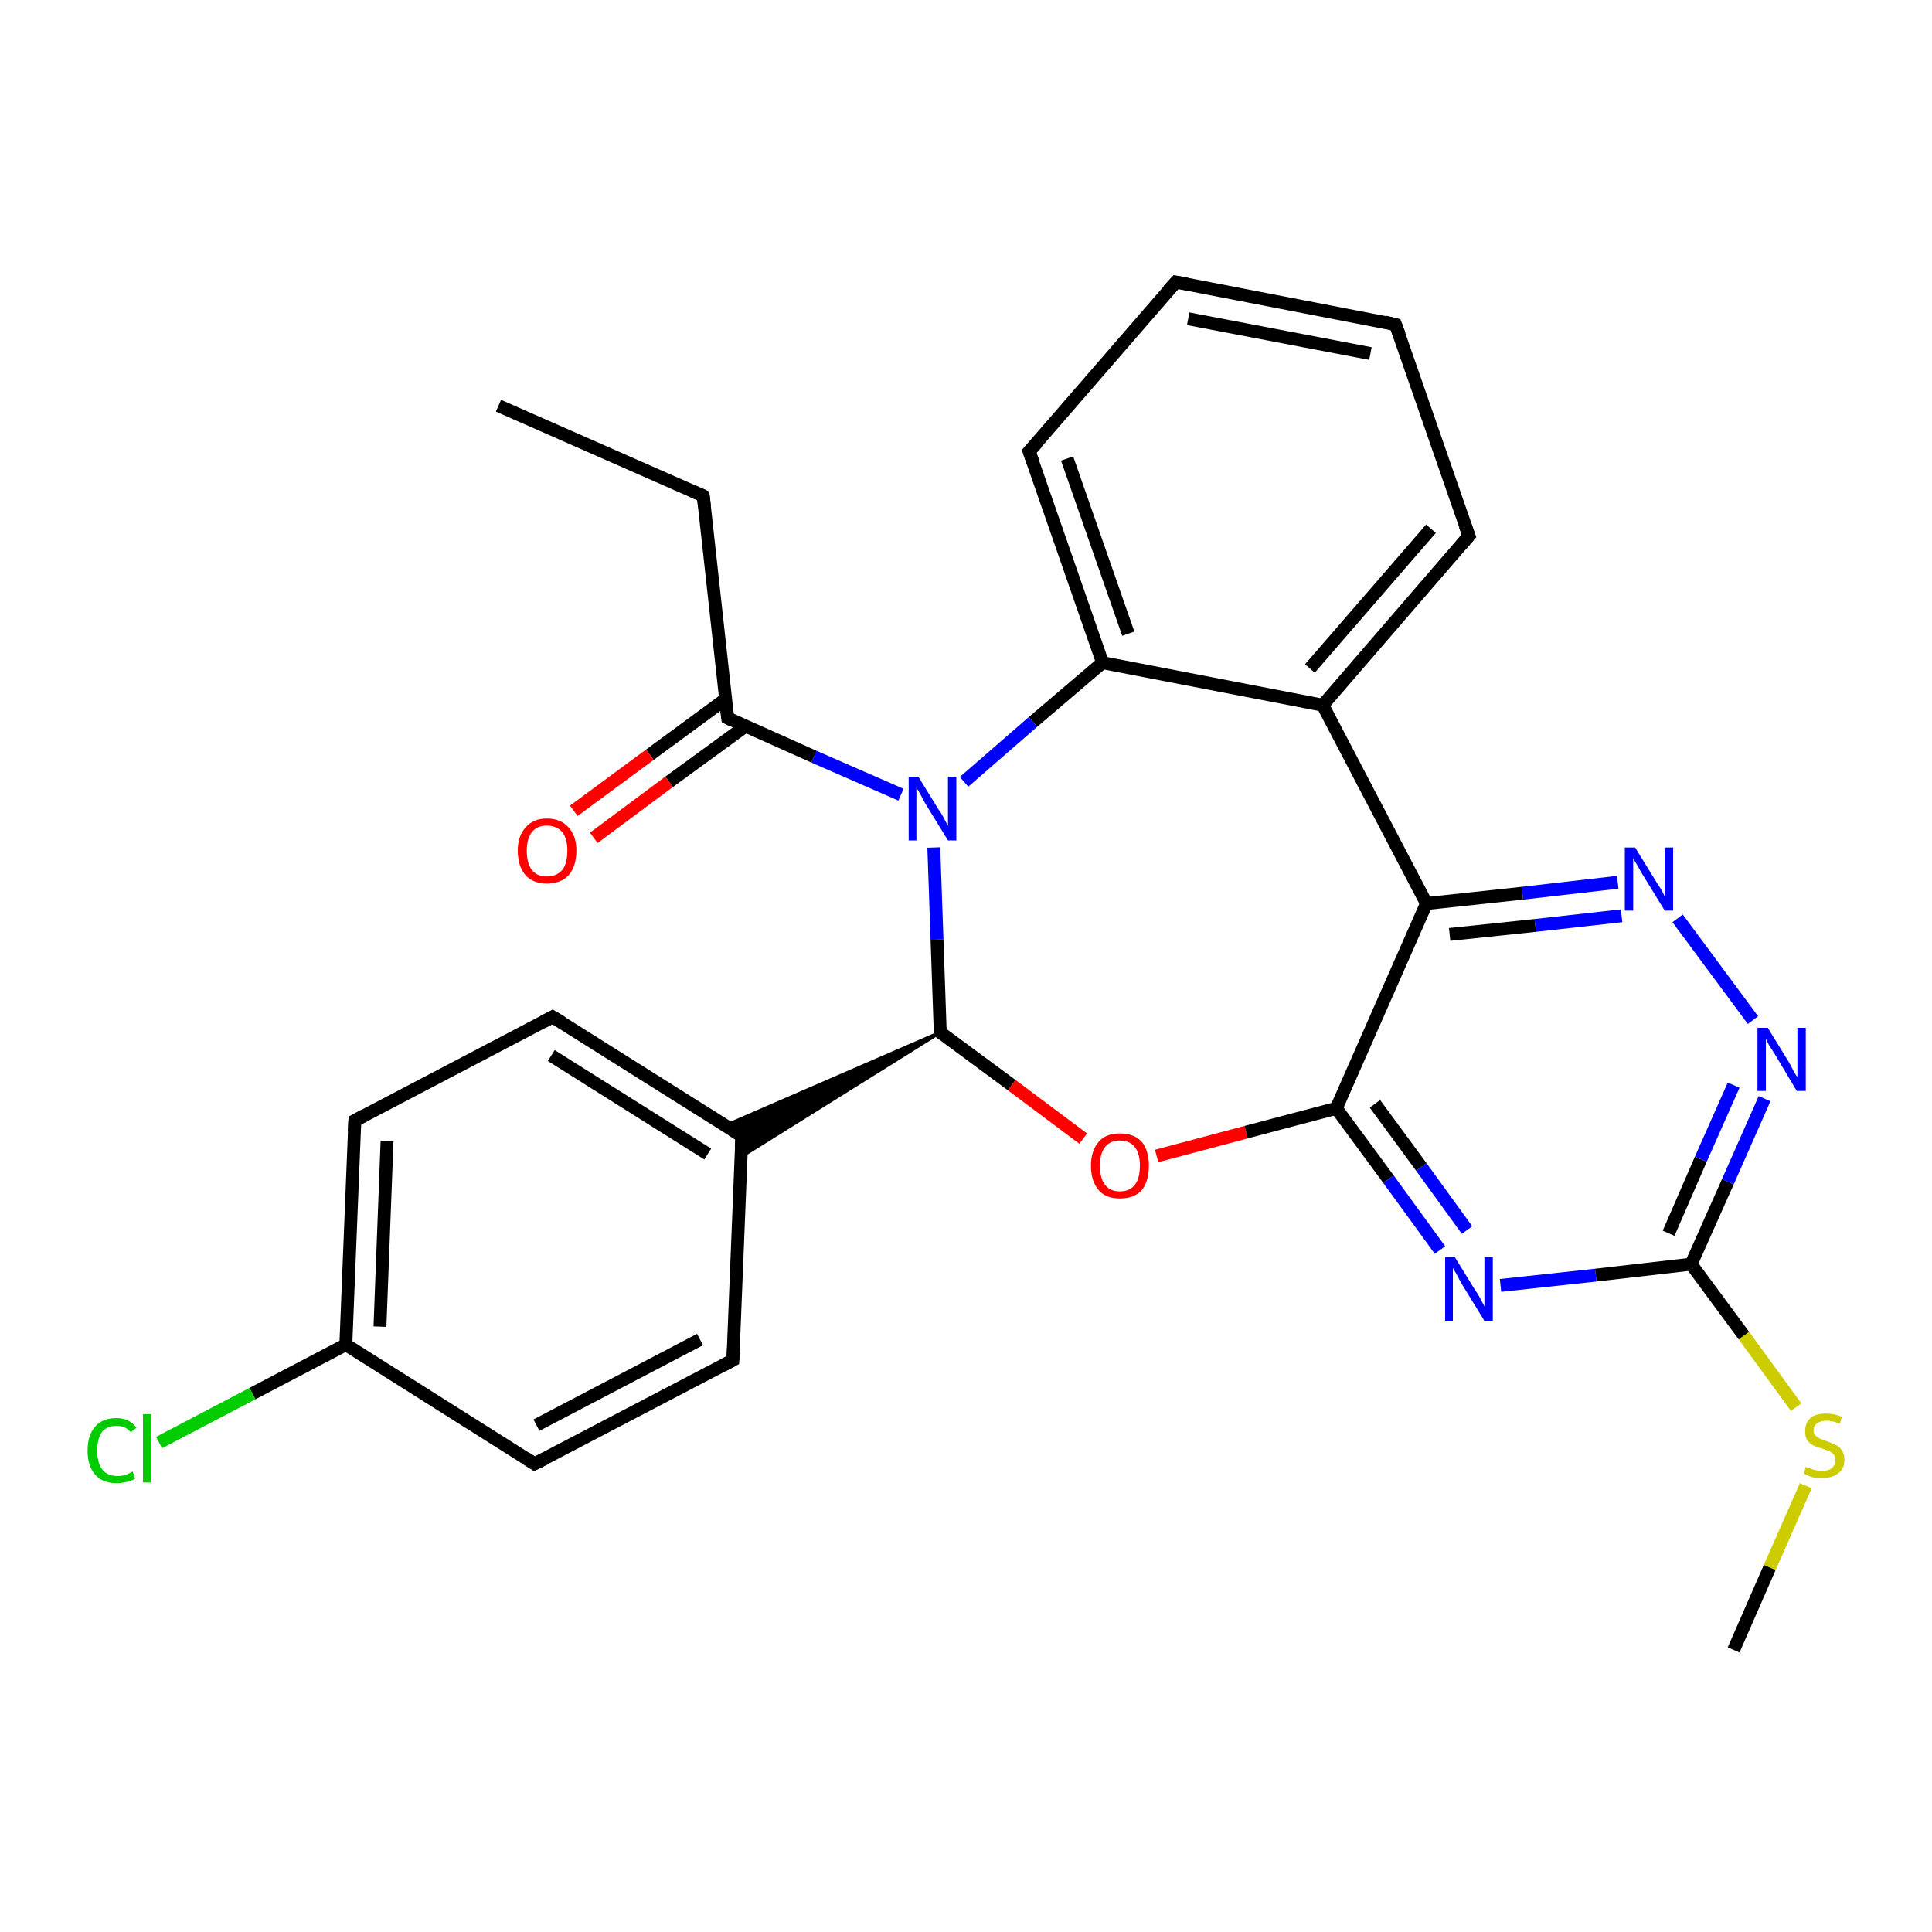 <?xml version='1.0' encoding='iso-8859-1'?>
<svg version='1.1' baseProfile='full'
              xmlns='http://www.w3.org/2000/svg'
                      xmlns:rdkit='http://www.rdkit.org/xml'
                      xmlns:xlink='http://www.w3.org/1999/xlink'
                  xml:space='preserve'
width='300px' height='300px' viewBox='0 0 300 300'>
<!-- END OF HEADER -->
<rect style='opacity:1.0;fill:#FFFFFF;stroke:none' width='300.0' height='300.0' x='0.0' y='0.0'> </rect>
<path class='bond-0 atom-0 atom-1' d='M 77.4,63.0 L 109.2,77.0' style='fill:none;fill-rule:evenodd;stroke:#000000;stroke-width:2.0px;stroke-linecap:butt;stroke-linejoin:miter;stroke-opacity:1' />
<path class='bond-1 atom-1 atom-2' d='M 109.2,77.0 L 113.0,111.5' style='fill:none;fill-rule:evenodd;stroke:#000000;stroke-width:2.0px;stroke-linecap:butt;stroke-linejoin:miter;stroke-opacity:1' />
<path class='bond-2 atom-2 atom-3' d='M 112.6,108.6 L 100.9,117.2' style='fill:none;fill-rule:evenodd;stroke:#000000;stroke-width:2.0px;stroke-linecap:butt;stroke-linejoin:miter;stroke-opacity:1' />
<path class='bond-2 atom-2 atom-3' d='M 100.9,117.2 L 89.1,125.9' style='fill:none;fill-rule:evenodd;stroke:#FF0000;stroke-width:2.0px;stroke-linecap:butt;stroke-linejoin:miter;stroke-opacity:1' />
<path class='bond-2 atom-2 atom-3' d='M 115.7,112.8 L 103.9,121.4' style='fill:none;fill-rule:evenodd;stroke:#000000;stroke-width:2.0px;stroke-linecap:butt;stroke-linejoin:miter;stroke-opacity:1' />
<path class='bond-2 atom-2 atom-3' d='M 103.9,121.4 L 92.2,130.1' style='fill:none;fill-rule:evenodd;stroke:#FF0000;stroke-width:2.0px;stroke-linecap:butt;stroke-linejoin:miter;stroke-opacity:1' />
<path class='bond-3 atom-2 atom-4' d='M 113.0,111.5 L 126.4,117.5' style='fill:none;fill-rule:evenodd;stroke:#000000;stroke-width:2.0px;stroke-linecap:butt;stroke-linejoin:miter;stroke-opacity:1' />
<path class='bond-3 atom-2 atom-4' d='M 126.4,117.5 L 139.9,123.4' style='fill:none;fill-rule:evenodd;stroke:#0000FF;stroke-width:2.0px;stroke-linecap:butt;stroke-linejoin:miter;stroke-opacity:1' />
<path class='bond-4 atom-4 atom-5' d='M 145.0,131.6 L 145.5,145.9' style='fill:none;fill-rule:evenodd;stroke:#0000FF;stroke-width:2.0px;stroke-linecap:butt;stroke-linejoin:miter;stroke-opacity:1' />
<path class='bond-4 atom-4 atom-5' d='M 145.5,145.9 L 146.0,160.3' style='fill:none;fill-rule:evenodd;stroke:#000000;stroke-width:2.0px;stroke-linecap:butt;stroke-linejoin:miter;stroke-opacity:1' />
<path class='bond-5 atom-5 atom-6' d='M 146.0,160.3 L 157.1,168.5' style='fill:none;fill-rule:evenodd;stroke:#000000;stroke-width:2.0px;stroke-linecap:butt;stroke-linejoin:miter;stroke-opacity:1' />
<path class='bond-5 atom-5 atom-6' d='M 157.1,168.5 L 168.2,176.8' style='fill:none;fill-rule:evenodd;stroke:#FF0000;stroke-width:2.0px;stroke-linecap:butt;stroke-linejoin:miter;stroke-opacity:1' />
<path class='bond-6 atom-6 atom-7' d='M 179.6,179.5 L 193.5,175.8' style='fill:none;fill-rule:evenodd;stroke:#FF0000;stroke-width:2.0px;stroke-linecap:butt;stroke-linejoin:miter;stroke-opacity:1' />
<path class='bond-6 atom-6 atom-7' d='M 193.5,175.8 L 207.5,172.1' style='fill:none;fill-rule:evenodd;stroke:#000000;stroke-width:2.0px;stroke-linecap:butt;stroke-linejoin:miter;stroke-opacity:1' />
<path class='bond-7 atom-7 atom-8' d='M 207.5,172.1 L 215.6,183.1' style='fill:none;fill-rule:evenodd;stroke:#000000;stroke-width:2.0px;stroke-linecap:butt;stroke-linejoin:miter;stroke-opacity:1' />
<path class='bond-7 atom-7 atom-8' d='M 215.6,183.1 L 223.6,194.1' style='fill:none;fill-rule:evenodd;stroke:#0000FF;stroke-width:2.0px;stroke-linecap:butt;stroke-linejoin:miter;stroke-opacity:1' />
<path class='bond-7 atom-7 atom-8' d='M 213.5,171.4 L 220.7,181.2' style='fill:none;fill-rule:evenodd;stroke:#000000;stroke-width:2.0px;stroke-linecap:butt;stroke-linejoin:miter;stroke-opacity:1' />
<path class='bond-7 atom-7 atom-8' d='M 220.7,181.2 L 227.8,191.0' style='fill:none;fill-rule:evenodd;stroke:#0000FF;stroke-width:2.0px;stroke-linecap:butt;stroke-linejoin:miter;stroke-opacity:1' />
<path class='bond-8 atom-8 atom-9' d='M 233.0,199.6 L 247.8,198.0' style='fill:none;fill-rule:evenodd;stroke:#0000FF;stroke-width:2.0px;stroke-linecap:butt;stroke-linejoin:miter;stroke-opacity:1' />
<path class='bond-8 atom-8 atom-9' d='M 247.8,198.0 L 262.6,196.3' style='fill:none;fill-rule:evenodd;stroke:#000000;stroke-width:2.0px;stroke-linecap:butt;stroke-linejoin:miter;stroke-opacity:1' />
<path class='bond-9 atom-9 atom-10' d='M 262.6,196.3 L 270.8,207.4' style='fill:none;fill-rule:evenodd;stroke:#000000;stroke-width:2.0px;stroke-linecap:butt;stroke-linejoin:miter;stroke-opacity:1' />
<path class='bond-9 atom-9 atom-10' d='M 270.8,207.4 L 278.9,218.5' style='fill:none;fill-rule:evenodd;stroke:#CCCC00;stroke-width:2.0px;stroke-linecap:butt;stroke-linejoin:miter;stroke-opacity:1' />
<path class='bond-10 atom-10 atom-11' d='M 280.4,230.7 L 274.8,243.4' style='fill:none;fill-rule:evenodd;stroke:#CCCC00;stroke-width:2.0px;stroke-linecap:butt;stroke-linejoin:miter;stroke-opacity:1' />
<path class='bond-10 atom-10 atom-11' d='M 274.8,243.4 L 269.2,256.2' style='fill:none;fill-rule:evenodd;stroke:#000000;stroke-width:2.0px;stroke-linecap:butt;stroke-linejoin:miter;stroke-opacity:1' />
<path class='bond-11 atom-9 atom-12' d='M 262.6,196.3 L 268.3,183.5' style='fill:none;fill-rule:evenodd;stroke:#000000;stroke-width:2.0px;stroke-linecap:butt;stroke-linejoin:miter;stroke-opacity:1' />
<path class='bond-11 atom-9 atom-12' d='M 268.3,183.5 L 274.0,170.6' style='fill:none;fill-rule:evenodd;stroke:#0000FF;stroke-width:2.0px;stroke-linecap:butt;stroke-linejoin:miter;stroke-opacity:1' />
<path class='bond-11 atom-9 atom-12' d='M 259.1,191.5 L 264.1,180.0' style='fill:none;fill-rule:evenodd;stroke:#000000;stroke-width:2.0px;stroke-linecap:butt;stroke-linejoin:miter;stroke-opacity:1' />
<path class='bond-11 atom-9 atom-12' d='M 264.1,180.0 L 269.2,168.5' style='fill:none;fill-rule:evenodd;stroke:#0000FF;stroke-width:2.0px;stroke-linecap:butt;stroke-linejoin:miter;stroke-opacity:1' />
<path class='bond-12 atom-12 atom-13' d='M 272.2,158.4 L 260.5,142.6' style='fill:none;fill-rule:evenodd;stroke:#0000FF;stroke-width:2.0px;stroke-linecap:butt;stroke-linejoin:miter;stroke-opacity:1' />
<path class='bond-13 atom-13 atom-14' d='M 251.2,137.0 L 236.4,138.7' style='fill:none;fill-rule:evenodd;stroke:#0000FF;stroke-width:2.0px;stroke-linecap:butt;stroke-linejoin:miter;stroke-opacity:1' />
<path class='bond-13 atom-13 atom-14' d='M 236.4,138.7 L 221.5,140.3' style='fill:none;fill-rule:evenodd;stroke:#000000;stroke-width:2.0px;stroke-linecap:butt;stroke-linejoin:miter;stroke-opacity:1' />
<path class='bond-13 atom-13 atom-14' d='M 251.8,142.2 L 238.4,143.7' style='fill:none;fill-rule:evenodd;stroke:#0000FF;stroke-width:2.0px;stroke-linecap:butt;stroke-linejoin:miter;stroke-opacity:1' />
<path class='bond-13 atom-13 atom-14' d='M 238.4,143.7 L 225.1,145.1' style='fill:none;fill-rule:evenodd;stroke:#000000;stroke-width:2.0px;stroke-linecap:butt;stroke-linejoin:miter;stroke-opacity:1' />
<path class='bond-14 atom-14 atom-15' d='M 221.5,140.3 L 205.4,109.5' style='fill:none;fill-rule:evenodd;stroke:#000000;stroke-width:2.0px;stroke-linecap:butt;stroke-linejoin:miter;stroke-opacity:1' />
<path class='bond-15 atom-15 atom-16' d='M 205.4,109.5 L 228.1,83.2' style='fill:none;fill-rule:evenodd;stroke:#000000;stroke-width:2.0px;stroke-linecap:butt;stroke-linejoin:miter;stroke-opacity:1' />
<path class='bond-15 atom-15 atom-16' d='M 203.4,103.8 L 222.2,82.1' style='fill:none;fill-rule:evenodd;stroke:#000000;stroke-width:2.0px;stroke-linecap:butt;stroke-linejoin:miter;stroke-opacity:1' />
<path class='bond-16 atom-16 atom-17' d='M 228.1,83.2 L 216.7,50.4' style='fill:none;fill-rule:evenodd;stroke:#000000;stroke-width:2.0px;stroke-linecap:butt;stroke-linejoin:miter;stroke-opacity:1' />
<path class='bond-17 atom-17 atom-18' d='M 216.7,50.4 L 182.6,43.8' style='fill:none;fill-rule:evenodd;stroke:#000000;stroke-width:2.0px;stroke-linecap:butt;stroke-linejoin:miter;stroke-opacity:1' />
<path class='bond-17 atom-17 atom-18' d='M 212.8,54.9 L 184.5,49.5' style='fill:none;fill-rule:evenodd;stroke:#000000;stroke-width:2.0px;stroke-linecap:butt;stroke-linejoin:miter;stroke-opacity:1' />
<path class='bond-18 atom-18 atom-19' d='M 182.6,43.8 L 159.8,70.1' style='fill:none;fill-rule:evenodd;stroke:#000000;stroke-width:2.0px;stroke-linecap:butt;stroke-linejoin:miter;stroke-opacity:1' />
<path class='bond-19 atom-19 atom-20' d='M 159.8,70.1 L 171.2,102.9' style='fill:none;fill-rule:evenodd;stroke:#000000;stroke-width:2.0px;stroke-linecap:butt;stroke-linejoin:miter;stroke-opacity:1' />
<path class='bond-19 atom-19 atom-20' d='M 165.7,71.2 L 175.2,98.4' style='fill:none;fill-rule:evenodd;stroke:#000000;stroke-width:2.0px;stroke-linecap:butt;stroke-linejoin:miter;stroke-opacity:1' />
<path class='bond-20 atom-5 atom-21' d='M 146.0,160.3 L 115.1,179.6 L 115.2,176.4 Z' style='fill:#000000;fill-rule:evenodd;fill-opacity:1;stroke:#000000;stroke-width:0.5px;stroke-linecap:butt;stroke-linejoin:miter;stroke-opacity:1;' />
<path class='bond-20 atom-5 atom-21' d='M 146.0,160.3 L 115.2,176.4 L 112.6,174.8 Z' style='fill:#000000;fill-rule:evenodd;fill-opacity:1;stroke:#000000;stroke-width:0.5px;stroke-linecap:butt;stroke-linejoin:miter;stroke-opacity:1;' />
<path class='bond-21 atom-21 atom-22' d='M 115.2,176.4 L 85.8,157.9' style='fill:none;fill-rule:evenodd;stroke:#000000;stroke-width:2.0px;stroke-linecap:butt;stroke-linejoin:miter;stroke-opacity:1' />
<path class='bond-21 atom-21 atom-22' d='M 109.9,179.2 L 85.6,163.9' style='fill:none;fill-rule:evenodd;stroke:#000000;stroke-width:2.0px;stroke-linecap:butt;stroke-linejoin:miter;stroke-opacity:1' />
<path class='bond-22 atom-22 atom-23' d='M 85.8,157.9 L 55.1,174.0' style='fill:none;fill-rule:evenodd;stroke:#000000;stroke-width:2.0px;stroke-linecap:butt;stroke-linejoin:miter;stroke-opacity:1' />
<path class='bond-23 atom-23 atom-24' d='M 55.1,174.0 L 53.7,208.8' style='fill:none;fill-rule:evenodd;stroke:#000000;stroke-width:2.0px;stroke-linecap:butt;stroke-linejoin:miter;stroke-opacity:1' />
<path class='bond-23 atom-23 atom-24' d='M 60.1,177.2 L 59.0,206.0' style='fill:none;fill-rule:evenodd;stroke:#000000;stroke-width:2.0px;stroke-linecap:butt;stroke-linejoin:miter;stroke-opacity:1' />
<path class='bond-24 atom-24 atom-25' d='M 53.7,208.8 L 39.2,216.4' style='fill:none;fill-rule:evenodd;stroke:#000000;stroke-width:2.0px;stroke-linecap:butt;stroke-linejoin:miter;stroke-opacity:1' />
<path class='bond-24 atom-24 atom-25' d='M 39.2,216.4 L 24.7,224.0' style='fill:none;fill-rule:evenodd;stroke:#00CC00;stroke-width:2.0px;stroke-linecap:butt;stroke-linejoin:miter;stroke-opacity:1' />
<path class='bond-25 atom-24 atom-26' d='M 53.7,208.8 L 83.0,227.3' style='fill:none;fill-rule:evenodd;stroke:#000000;stroke-width:2.0px;stroke-linecap:butt;stroke-linejoin:miter;stroke-opacity:1' />
<path class='bond-26 atom-26 atom-27' d='M 83.0,227.3 L 113.8,211.2' style='fill:none;fill-rule:evenodd;stroke:#000000;stroke-width:2.0px;stroke-linecap:butt;stroke-linejoin:miter;stroke-opacity:1' />
<path class='bond-26 atom-26 atom-27' d='M 83.3,221.3 L 108.7,208.0' style='fill:none;fill-rule:evenodd;stroke:#000000;stroke-width:2.0px;stroke-linecap:butt;stroke-linejoin:miter;stroke-opacity:1' />
<path class='bond-27 atom-20 atom-4' d='M 171.2,102.9 L 160.4,112.1' style='fill:none;fill-rule:evenodd;stroke:#000000;stroke-width:2.0px;stroke-linecap:butt;stroke-linejoin:miter;stroke-opacity:1' />
<path class='bond-27 atom-20 atom-4' d='M 160.4,112.1 L 149.7,121.4' style='fill:none;fill-rule:evenodd;stroke:#0000FF;stroke-width:2.0px;stroke-linecap:butt;stroke-linejoin:miter;stroke-opacity:1' />
<path class='bond-28 atom-27 atom-21' d='M 113.8,211.2 L 115.2,176.4' style='fill:none;fill-rule:evenodd;stroke:#000000;stroke-width:2.0px;stroke-linecap:butt;stroke-linejoin:miter;stroke-opacity:1' />
<path class='bond-29 atom-14 atom-7' d='M 221.5,140.3 L 207.5,172.1' style='fill:none;fill-rule:evenodd;stroke:#000000;stroke-width:2.0px;stroke-linecap:butt;stroke-linejoin:miter;stroke-opacity:1' />
<path class='bond-30 atom-20 atom-15' d='M 171.2,102.9 L 205.4,109.5' style='fill:none;fill-rule:evenodd;stroke:#000000;stroke-width:2.0px;stroke-linecap:butt;stroke-linejoin:miter;stroke-opacity:1' />
<path d='M 107.6,76.3 L 109.2,77.0 L 109.4,78.7' style='fill:none;stroke:#000000;stroke-width:2.0px;stroke-linecap:butt;stroke-linejoin:miter;stroke-opacity:1;' />
<path d='M 112.8,109.8 L 113.0,111.5 L 113.6,111.8' style='fill:none;stroke:#000000;stroke-width:2.0px;stroke-linecap:butt;stroke-linejoin:miter;stroke-opacity:1;' />
<path d='M 146.0,159.6 L 146.0,160.3 L 146.6,160.7' style='fill:none;stroke:#000000;stroke-width:2.0px;stroke-linecap:butt;stroke-linejoin:miter;stroke-opacity:1;' />
<path d='M 227.0,84.5 L 228.1,83.2 L 227.5,81.6' style='fill:none;stroke:#000000;stroke-width:2.0px;stroke-linecap:butt;stroke-linejoin:miter;stroke-opacity:1;' />
<path d='M 217.3,52.0 L 216.7,50.4 L 215.0,50.0' style='fill:none;stroke:#000000;stroke-width:2.0px;stroke-linecap:butt;stroke-linejoin:miter;stroke-opacity:1;' />
<path d='M 184.3,44.1 L 182.6,43.8 L 181.4,45.1' style='fill:none;stroke:#000000;stroke-width:2.0px;stroke-linecap:butt;stroke-linejoin:miter;stroke-opacity:1;' />
<path d='M 161.0,68.8 L 159.8,70.1 L 160.4,71.7' style='fill:none;stroke:#000000;stroke-width:2.0px;stroke-linecap:butt;stroke-linejoin:miter;stroke-opacity:1;' />
<path d='M 113.7,175.5 L 115.2,176.4 L 115.1,178.2' style='fill:none;stroke:#000000;stroke-width:2.0px;stroke-linecap:butt;stroke-linejoin:miter;stroke-opacity:1;' />
<path d='M 87.3,158.8 L 85.8,157.9 L 84.3,158.7' style='fill:none;stroke:#000000;stroke-width:2.0px;stroke-linecap:butt;stroke-linejoin:miter;stroke-opacity:1;' />
<path d='M 56.6,173.2 L 55.1,174.0 L 55.0,175.8' style='fill:none;stroke:#000000;stroke-width:2.0px;stroke-linecap:butt;stroke-linejoin:miter;stroke-opacity:1;' />
<path d='M 81.6,226.4 L 83.0,227.3 L 84.6,226.5' style='fill:none;stroke:#000000;stroke-width:2.0px;stroke-linecap:butt;stroke-linejoin:miter;stroke-opacity:1;' />
<path d='M 112.3,212.0 L 113.8,211.2 L 113.9,209.4' style='fill:none;stroke:#000000;stroke-width:2.0px;stroke-linecap:butt;stroke-linejoin:miter;stroke-opacity:1;' />
<path class='atom-3' d='M 80.4 132.1
Q 80.4 129.8, 81.6 128.5
Q 82.8 127.1, 84.9 127.1
Q 87.1 127.1, 88.3 128.5
Q 89.5 129.8, 89.5 132.1
Q 89.5 134.5, 88.3 135.9
Q 87.1 137.2, 84.9 137.2
Q 82.8 137.2, 81.6 135.9
Q 80.4 134.5, 80.4 132.1
M 84.9 136.1
Q 86.4 136.1, 87.3 135.1
Q 88.1 134.1, 88.1 132.1
Q 88.1 130.2, 87.3 129.2
Q 86.4 128.2, 84.9 128.2
Q 83.4 128.2, 82.6 129.2
Q 81.8 130.2, 81.8 132.1
Q 81.8 134.1, 82.6 135.1
Q 83.4 136.1, 84.9 136.1
' fill='#FF0000'/>
<path class='atom-4' d='M 142.6 120.6
L 145.8 125.8
Q 146.2 126.3, 146.7 127.3
Q 147.2 128.2, 147.2 128.3
L 147.2 120.6
L 148.5 120.6
L 148.5 130.5
L 147.2 130.5
L 143.7 124.8
Q 143.3 124.1, 142.9 123.3
Q 142.5 122.6, 142.3 122.3
L 142.3 130.5
L 141.1 130.5
L 141.1 120.6
L 142.6 120.6
' fill='#0000FF'/>
<path class='atom-6' d='M 169.4 181.0
Q 169.4 178.7, 170.6 177.3
Q 171.7 176.0, 173.9 176.0
Q 176.1 176.0, 177.3 177.3
Q 178.4 178.7, 178.4 181.0
Q 178.4 183.4, 177.3 184.8
Q 176.1 186.1, 173.9 186.1
Q 171.7 186.1, 170.6 184.8
Q 169.4 183.4, 169.4 181.0
M 173.9 185.0
Q 175.4 185.0, 176.2 184.0
Q 177.0 183.0, 177.0 181.0
Q 177.0 179.1, 176.2 178.1
Q 175.4 177.1, 173.9 177.1
Q 172.4 177.1, 171.6 178.1
Q 170.8 179.1, 170.8 181.0
Q 170.8 183.0, 171.6 184.0
Q 172.4 185.0, 173.9 185.0
' fill='#FF0000'/>
<path class='atom-8' d='M 225.9 195.2
L 229.1 200.4
Q 229.5 200.9, 230.0 201.9
Q 230.5 202.8, 230.5 202.9
L 230.5 195.2
L 231.8 195.2
L 231.8 205.1
L 230.5 205.1
L 227.0 199.4
Q 226.6 198.7, 226.2 197.9
Q 225.8 197.2, 225.6 196.9
L 225.6 205.1
L 224.4 205.1
L 224.4 195.2
L 225.9 195.2
' fill='#0000FF'/>
<path class='atom-10' d='M 280.4 227.8
Q 280.5 227.8, 281.0 228.0
Q 281.5 228.2, 282.0 228.3
Q 282.5 228.4, 283.0 228.4
Q 283.9 228.4, 284.4 228.0
Q 285.0 227.5, 285.0 226.7
Q 285.0 226.2, 284.7 225.8
Q 284.4 225.5, 284.0 225.3
Q 283.6 225.2, 282.9 224.9
Q 282.0 224.7, 281.5 224.4
Q 281.0 224.2, 280.6 223.6
Q 280.3 223.1, 280.3 222.2
Q 280.3 221.0, 281.1 220.2
Q 281.9 219.5, 283.6 219.5
Q 284.8 219.5, 286.0 220.0
L 285.7 221.1
Q 284.5 220.6, 283.7 220.6
Q 282.7 220.6, 282.2 221.0
Q 281.6 221.4, 281.6 222.1
Q 281.6 222.6, 281.9 222.9
Q 282.2 223.2, 282.6 223.4
Q 283.0 223.6, 283.7 223.8
Q 284.5 224.1, 285.1 224.4
Q 285.6 224.6, 286.0 225.2
Q 286.4 225.8, 286.4 226.7
Q 286.4 228.1, 285.4 228.8
Q 284.5 229.5, 283.0 229.5
Q 282.2 229.5, 281.5 229.4
Q 280.8 229.2, 280.1 228.8
L 280.4 227.8
' fill='#CCCC00'/>
<path class='atom-12' d='M 274.5 159.6
L 277.7 164.8
Q 278.0 165.3, 278.5 166.3
Q 279.0 167.2, 279.1 167.2
L 279.1 159.6
L 280.4 159.6
L 280.4 169.4
L 279.0 169.4
L 275.6 163.7
Q 275.2 163.1, 274.7 162.3
Q 274.3 161.5, 274.2 161.3
L 274.2 169.4
L 272.9 169.4
L 272.9 159.6
L 274.5 159.6
' fill='#0000FF'/>
<path class='atom-13' d='M 253.9 131.6
L 257.1 136.8
Q 257.4 137.3, 258.0 138.2
Q 258.5 139.2, 258.5 139.2
L 258.5 131.6
L 259.8 131.6
L 259.8 141.4
L 258.5 141.4
L 255.0 135.7
Q 254.6 135.0, 254.2 134.3
Q 253.7 133.5, 253.6 133.3
L 253.6 141.4
L 252.3 141.4
L 252.3 131.6
L 253.9 131.6
' fill='#0000FF'/>
<path class='atom-25' d='M 13.6 225.3
Q 13.6 222.8, 14.8 221.5
Q 15.9 220.2, 18.1 220.2
Q 20.1 220.2, 21.2 221.7
L 20.3 222.4
Q 19.5 221.4, 18.1 221.4
Q 16.6 221.4, 15.8 222.4
Q 15.1 223.4, 15.1 225.3
Q 15.1 227.2, 15.9 228.2
Q 16.7 229.2, 18.3 229.2
Q 19.4 229.2, 20.6 228.5
L 21.0 229.6
Q 20.5 229.9, 19.7 230.1
Q 18.9 230.3, 18.1 230.3
Q 15.9 230.3, 14.8 229.0
Q 13.6 227.7, 13.6 225.3
' fill='#00CC00'/>
<path class='atom-25' d='M 22.2 219.6
L 23.5 219.6
L 23.5 230.2
L 22.2 230.2
L 22.2 219.6
' fill='#00CC00'/>
</svg>

